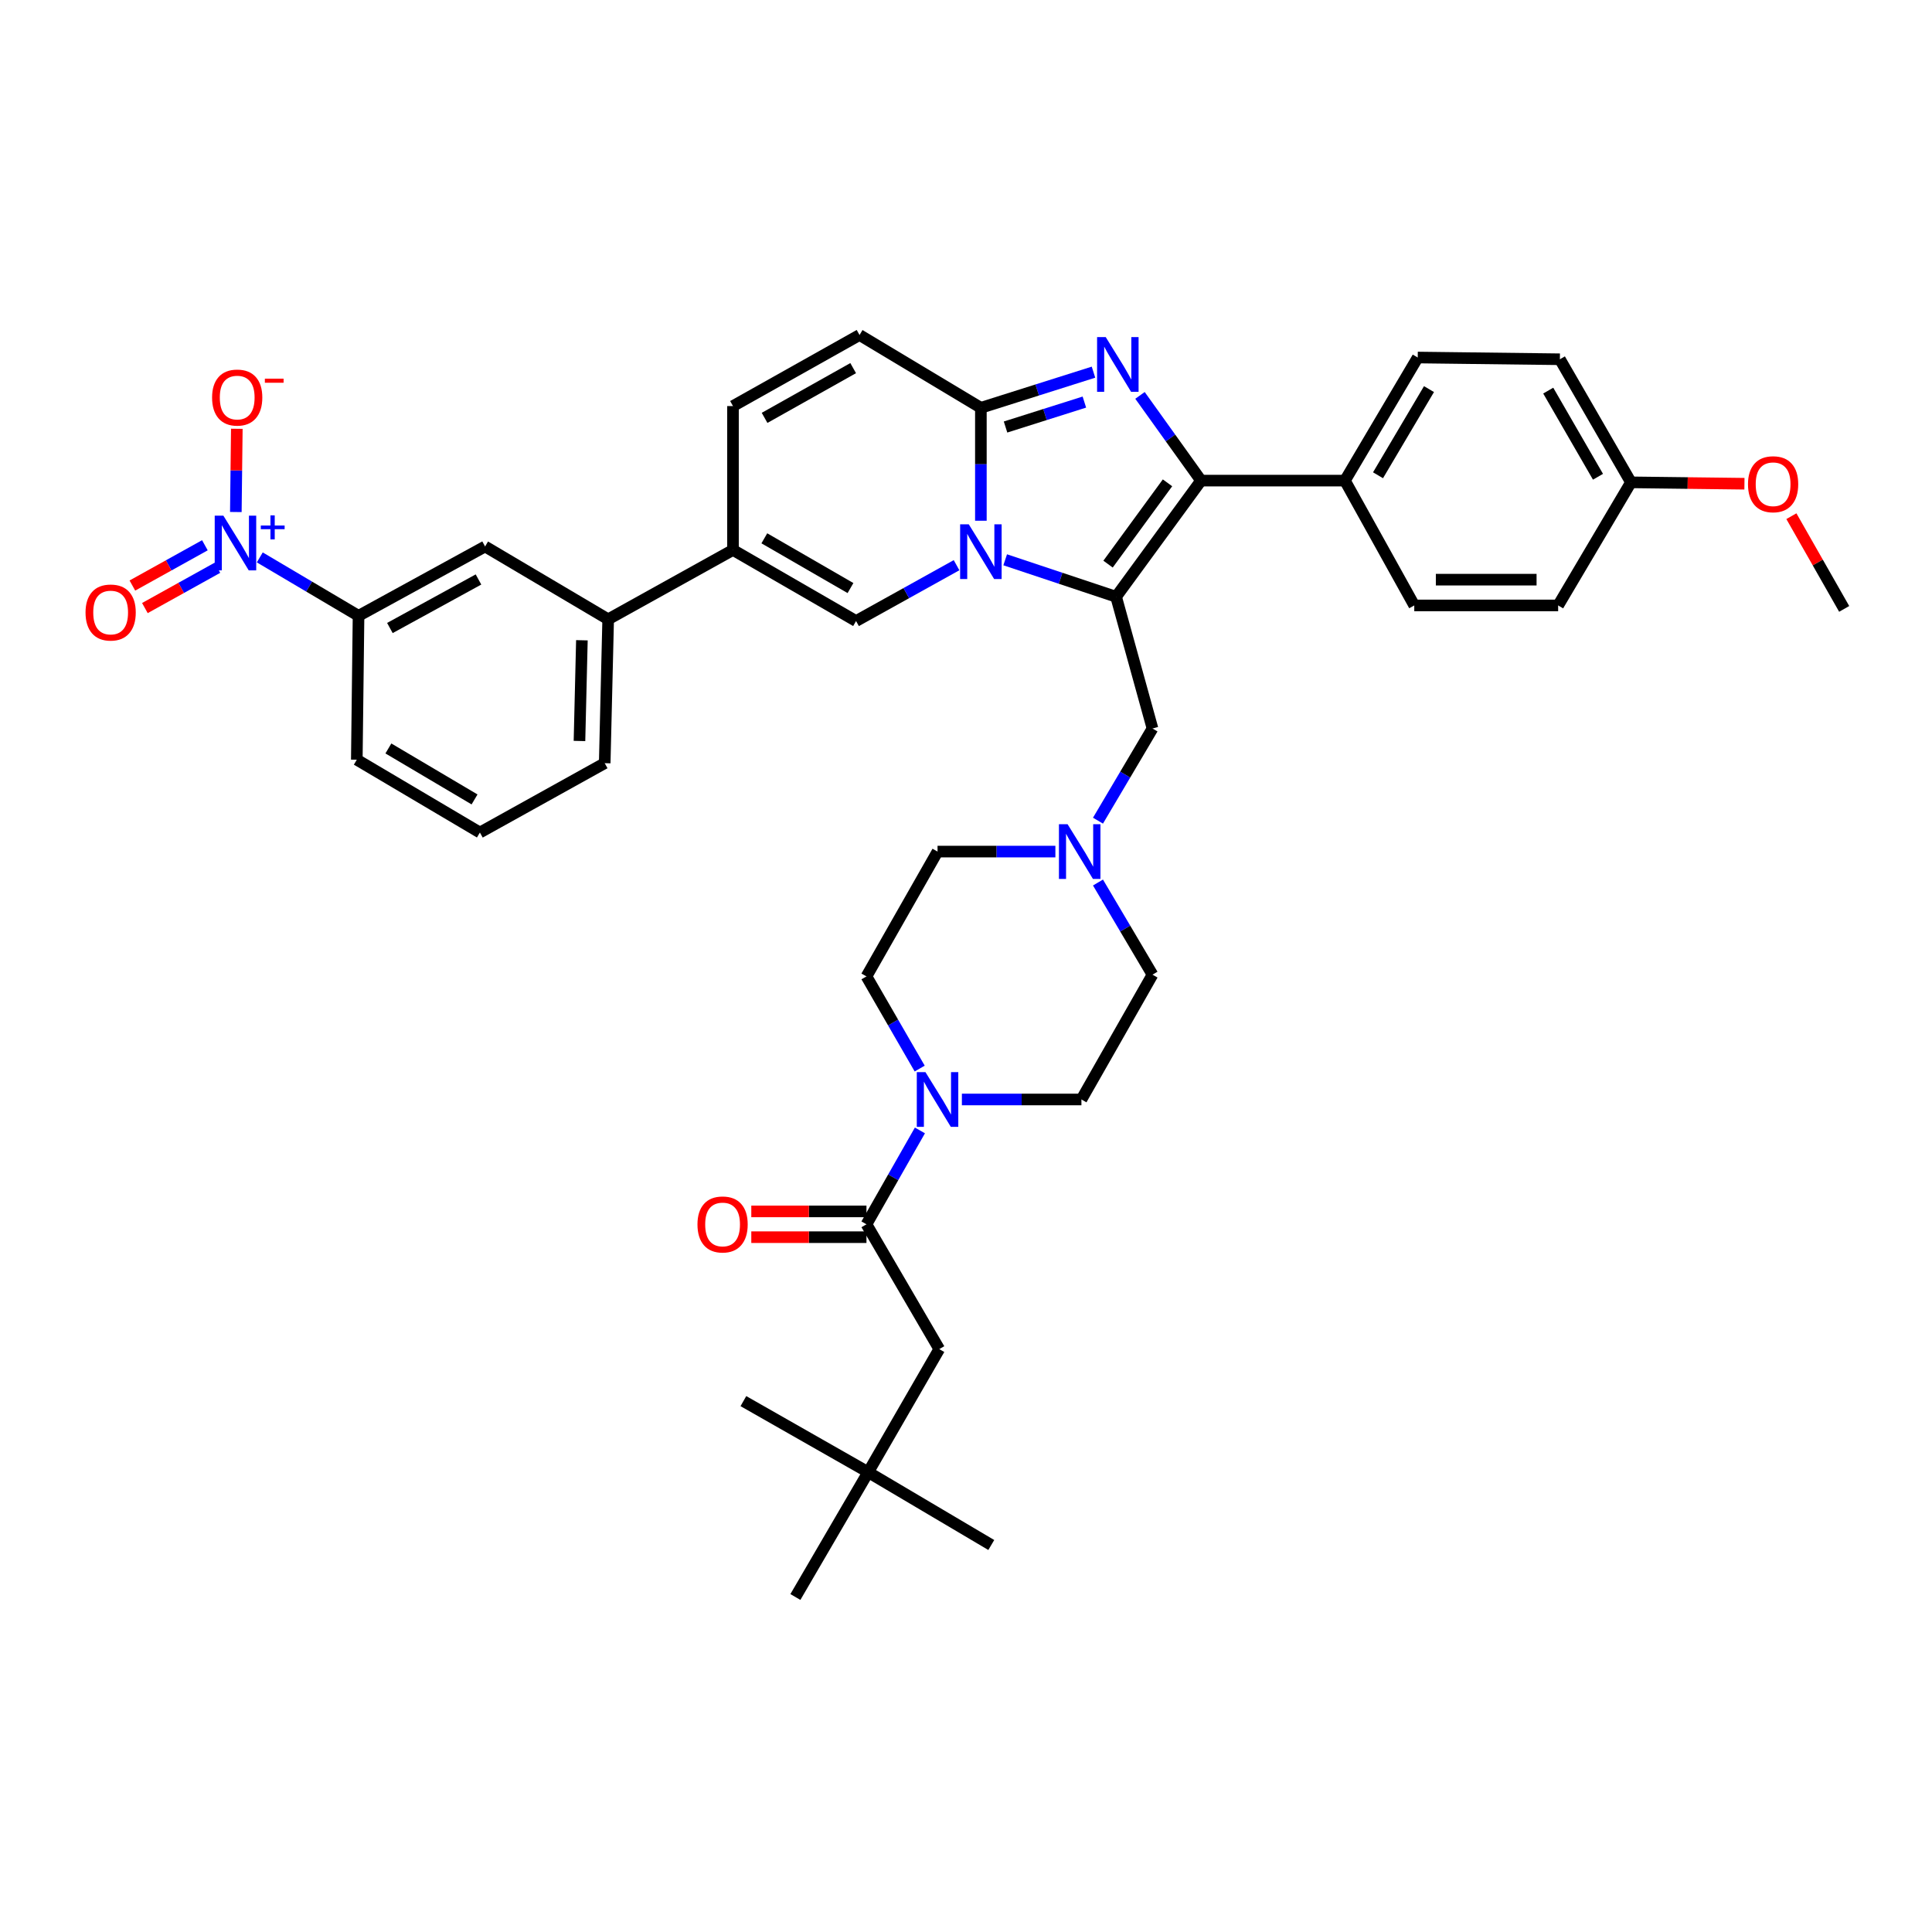 <?xml version='1.0' encoding='iso-8859-1'?>
<svg version='1.1' baseProfile='full'
              xmlns='http://www.w3.org/2000/svg'
                      xmlns:rdkit='http://www.rdkit.org/xml'
                      xmlns:xlink='http://www.w3.org/1999/xlink'
                  xml:space='preserve'
width='1000px' height='1000px' viewBox='0 0 1000 1000'>
<!-- END OF HEADER -->
<rect style='opacity:1.0;fill:#FFFFFF;stroke:none' width='1000' height='1000' x='0' y='0'> </rect>
<path class='bond-0' d='M 568.316,456.791 L 582.423,480.64' style='fill:none;fill-rule:evenodd;stroke:#0000FF;stroke-width:6px;stroke-linecap:butt;stroke-linejoin:miter;stroke-opacity:1' />
<path class='bond-0' d='M 582.423,480.64 L 596.53,504.489' style='fill:none;fill-rule:evenodd;stroke:#000000;stroke-width:6px;stroke-linecap:butt;stroke-linejoin:miter;stroke-opacity:1' />
<path class='bond-1' d='M 546.266,440.78 L 515.768,440.78' style='fill:none;fill-rule:evenodd;stroke:#0000FF;stroke-width:6px;stroke-linecap:butt;stroke-linejoin:miter;stroke-opacity:1' />
<path class='bond-1' d='M 515.768,440.78 L 485.269,440.78' style='fill:none;fill-rule:evenodd;stroke:#000000;stroke-width:6px;stroke-linecap:butt;stroke-linejoin:miter;stroke-opacity:1' />
<path class='bond-2' d='M 568.316,424.77 L 582.423,400.921' style='fill:none;fill-rule:evenodd;stroke:#0000FF;stroke-width:6px;stroke-linecap:butt;stroke-linejoin:miter;stroke-opacity:1' />
<path class='bond-2' d='M 582.423,400.921 L 596.53,377.071' style='fill:none;fill-rule:evenodd;stroke:#000000;stroke-width:6px;stroke-linecap:butt;stroke-linejoin:miter;stroke-opacity:1' />
<path class='bond-3' d='M 476.03,553.088 L 462.255,529.237' style='fill:none;fill-rule:evenodd;stroke:#0000FF;stroke-width:6px;stroke-linecap:butt;stroke-linejoin:miter;stroke-opacity:1' />
<path class='bond-3' d='M 462.255,529.237 L 448.481,505.386' style='fill:none;fill-rule:evenodd;stroke:#000000;stroke-width:6px;stroke-linecap:butt;stroke-linejoin:miter;stroke-opacity:1' />
<path class='bond-4' d='M 497.871,569.087 L 528.807,569.087' style='fill:none;fill-rule:evenodd;stroke:#0000FF;stroke-width:6px;stroke-linecap:butt;stroke-linejoin:miter;stroke-opacity:1' />
<path class='bond-4' d='M 528.807,569.087 L 559.742,569.087' style='fill:none;fill-rule:evenodd;stroke:#000000;stroke-width:6px;stroke-linecap:butt;stroke-linejoin:miter;stroke-opacity:1' />
<path class='bond-5' d='M 476.148,585.106 L 462.314,609.399' style='fill:none;fill-rule:evenodd;stroke:#0000FF;stroke-width:6px;stroke-linecap:butt;stroke-linejoin:miter;stroke-opacity:1' />
<path class='bond-5' d='M 462.314,609.399 L 448.481,633.693' style='fill:none;fill-rule:evenodd;stroke:#000000;stroke-width:6px;stroke-linecap:butt;stroke-linejoin:miter;stroke-opacity:1' />
<path class='bond-6' d='M 596.53,504.489 L 559.742,569.087' style='fill:none;fill-rule:evenodd;stroke:#000000;stroke-width:6px;stroke-linecap:butt;stroke-linejoin:miter;stroke-opacity:1' />
<path class='bond-7' d='M 485.269,440.78 L 448.481,505.386' style='fill:none;fill-rule:evenodd;stroke:#000000;stroke-width:6px;stroke-linecap:butt;stroke-linejoin:miter;stroke-opacity:1' />
<path class='bond-8' d='M 596.53,377.071 L 577.692,308.88' style='fill:none;fill-rule:evenodd;stroke:#000000;stroke-width:6px;stroke-linecap:butt;stroke-linejoin:miter;stroke-opacity:1' />
<path class='bond-9' d='M 448.481,627.025 L 418.676,627.025' style='fill:none;fill-rule:evenodd;stroke:#000000;stroke-width:6px;stroke-linecap:butt;stroke-linejoin:miter;stroke-opacity:1' />
<path class='bond-9' d='M 418.676,627.025 L 388.87,627.025' style='fill:none;fill-rule:evenodd;stroke:#FF0000;stroke-width:6px;stroke-linecap:butt;stroke-linejoin:miter;stroke-opacity:1' />
<path class='bond-9' d='M 448.481,640.36 L 418.676,640.36' style='fill:none;fill-rule:evenodd;stroke:#000000;stroke-width:6px;stroke-linecap:butt;stroke-linejoin:miter;stroke-opacity:1' />
<path class='bond-9' d='M 418.676,640.36 L 388.87,640.36' style='fill:none;fill-rule:evenodd;stroke:#FF0000;stroke-width:6px;stroke-linecap:butt;stroke-linejoin:miter;stroke-opacity:1' />
<path class='bond-10' d='M 448.481,633.693 L 486.166,698.298' style='fill:none;fill-rule:evenodd;stroke:#000000;stroke-width:6px;stroke-linecap:butt;stroke-linejoin:miter;stroke-opacity:1' />
<path class='bond-11' d='M 444.896,173.395 L 379.394,210.183' style='fill:none;fill-rule:evenodd;stroke:#000000;stroke-width:6px;stroke-linecap:butt;stroke-linejoin:miter;stroke-opacity:1' />
<path class='bond-11' d='M 441.6,190.54 L 395.749,216.291' style='fill:none;fill-rule:evenodd;stroke:#000000;stroke-width:6px;stroke-linecap:butt;stroke-linejoin:miter;stroke-opacity:1' />
<path class='bond-12' d='M 444.896,173.395 L 507.701,211.08' style='fill:none;fill-rule:evenodd;stroke:#000000;stroke-width:6px;stroke-linecap:butt;stroke-linejoin:miter;stroke-opacity:1' />
<path class='bond-13' d='M 379.394,210.183 L 379.394,284.656' style='fill:none;fill-rule:evenodd;stroke:#000000;stroke-width:6px;stroke-linecap:butt;stroke-linejoin:miter;stroke-opacity:1' />
<path class='bond-14' d='M 379.394,284.656 L 314.788,320.548' style='fill:none;fill-rule:evenodd;stroke:#000000;stroke-width:6px;stroke-linecap:butt;stroke-linejoin:miter;stroke-opacity:1' />
<path class='bond-15' d='M 379.394,284.656 L 443.095,321.444' style='fill:none;fill-rule:evenodd;stroke:#000000;stroke-width:6px;stroke-linecap:butt;stroke-linejoin:miter;stroke-opacity:1' />
<path class='bond-15' d='M 395.618,278.627 L 440.209,304.379' style='fill:none;fill-rule:evenodd;stroke:#000000;stroke-width:6px;stroke-linecap:butt;stroke-linejoin:miter;stroke-opacity:1' />
<path class='bond-16' d='M 443.095,321.444 L 469.104,306.995' style='fill:none;fill-rule:evenodd;stroke:#000000;stroke-width:6px;stroke-linecap:butt;stroke-linejoin:miter;stroke-opacity:1' />
<path class='bond-16' d='M 469.104,306.995 L 495.113,292.546' style='fill:none;fill-rule:evenodd;stroke:#0000FF;stroke-width:6px;stroke-linecap:butt;stroke-linejoin:miter;stroke-opacity:1' />
<path class='bond-17' d='M 565.989,192.635 L 536.845,201.857' style='fill:none;fill-rule:evenodd;stroke:#0000FF;stroke-width:6px;stroke-linecap:butt;stroke-linejoin:miter;stroke-opacity:1' />
<path class='bond-17' d='M 536.845,201.857 L 507.701,211.08' style='fill:none;fill-rule:evenodd;stroke:#000000;stroke-width:6px;stroke-linecap:butt;stroke-linejoin:miter;stroke-opacity:1' />
<path class='bond-17' d='M 561.269,208.115 L 540.868,214.57' style='fill:none;fill-rule:evenodd;stroke:#0000FF;stroke-width:6px;stroke-linecap:butt;stroke-linejoin:miter;stroke-opacity:1' />
<path class='bond-17' d='M 540.868,214.57 L 520.467,221.026' style='fill:none;fill-rule:evenodd;stroke:#000000;stroke-width:6px;stroke-linecap:butt;stroke-linejoin:miter;stroke-opacity:1' />
<path class='bond-18' d='M 590.058,204.657 L 605.858,226.711' style='fill:none;fill-rule:evenodd;stroke:#0000FF;stroke-width:6px;stroke-linecap:butt;stroke-linejoin:miter;stroke-opacity:1' />
<path class='bond-18' d='M 605.858,226.711 L 621.658,248.764' style='fill:none;fill-rule:evenodd;stroke:#000000;stroke-width:6px;stroke-linecap:butt;stroke-linejoin:miter;stroke-opacity:1' />
<path class='bond-19' d='M 507.701,211.08 L 507.701,240.305' style='fill:none;fill-rule:evenodd;stroke:#000000;stroke-width:6px;stroke-linecap:butt;stroke-linejoin:miter;stroke-opacity:1' />
<path class='bond-19' d='M 507.701,240.305 L 507.701,269.531' style='fill:none;fill-rule:evenodd;stroke:#0000FF;stroke-width:6px;stroke-linecap:butt;stroke-linejoin:miter;stroke-opacity:1' />
<path class='bond-20' d='M 520.285,289.747 L 548.989,299.314' style='fill:none;fill-rule:evenodd;stroke:#0000FF;stroke-width:6px;stroke-linecap:butt;stroke-linejoin:miter;stroke-opacity:1' />
<path class='bond-20' d='M 548.989,299.314 L 577.692,308.88' style='fill:none;fill-rule:evenodd;stroke:#000000;stroke-width:6px;stroke-linecap:butt;stroke-linejoin:miter;stroke-opacity:1' />
<path class='bond-21' d='M 577.692,308.88 L 621.658,248.764' style='fill:none;fill-rule:evenodd;stroke:#000000;stroke-width:6px;stroke-linecap:butt;stroke-linejoin:miter;stroke-opacity:1' />
<path class='bond-21' d='M 573.524,291.991 L 604.3,249.91' style='fill:none;fill-rule:evenodd;stroke:#000000;stroke-width:6px;stroke-linecap:butt;stroke-linejoin:miter;stroke-opacity:1' />
<path class='bond-22' d='M 621.658,248.764 L 696.131,248.764' style='fill:none;fill-rule:evenodd;stroke:#000000;stroke-width:6px;stroke-linecap:butt;stroke-linejoin:miter;stroke-opacity:1' />
<path class='bond-23' d='M 134.466,288.511 L 160.022,303.63' style='fill:none;fill-rule:evenodd;stroke:#0000FF;stroke-width:6px;stroke-linecap:butt;stroke-linejoin:miter;stroke-opacity:1' />
<path class='bond-23' d='M 160.022,303.63 L 185.578,318.748' style='fill:none;fill-rule:evenodd;stroke:#000000;stroke-width:6px;stroke-linecap:butt;stroke-linejoin:miter;stroke-opacity:1' />
<path class='bond-24' d='M 122.067,265.019 L 122.323,243.478' style='fill:none;fill-rule:evenodd;stroke:#0000FF;stroke-width:6px;stroke-linecap:butt;stroke-linejoin:miter;stroke-opacity:1' />
<path class='bond-24' d='M 122.323,243.478 L 122.579,221.937' style='fill:none;fill-rule:evenodd;stroke:#FF0000;stroke-width:6px;stroke-linecap:butt;stroke-linejoin:miter;stroke-opacity:1' />
<path class='bond-25' d='M 106.051,282.228 L 87.286,292.653' style='fill:none;fill-rule:evenodd;stroke:#0000FF;stroke-width:6px;stroke-linecap:butt;stroke-linejoin:miter;stroke-opacity:1' />
<path class='bond-25' d='M 87.286,292.653 L 68.52,303.078' style='fill:none;fill-rule:evenodd;stroke:#FF0000;stroke-width:6px;stroke-linecap:butt;stroke-linejoin:miter;stroke-opacity:1' />
<path class='bond-25' d='M 112.526,293.885 L 93.761,304.31' style='fill:none;fill-rule:evenodd;stroke:#0000FF;stroke-width:6px;stroke-linecap:butt;stroke-linejoin:miter;stroke-opacity:1' />
<path class='bond-25' d='M 93.761,304.31 L 74.996,314.735' style='fill:none;fill-rule:evenodd;stroke:#FF0000;stroke-width:6px;stroke-linecap:butt;stroke-linejoin:miter;stroke-opacity:1' />
<path class='bond-26' d='M 696.131,248.764 L 733.816,185.055' style='fill:none;fill-rule:evenodd;stroke:#000000;stroke-width:6px;stroke-linecap:butt;stroke-linejoin:miter;stroke-opacity:1' />
<path class='bond-26' d='M 713.261,245.997 L 739.64,201.4' style='fill:none;fill-rule:evenodd;stroke:#000000;stroke-width:6px;stroke-linecap:butt;stroke-linejoin:miter;stroke-opacity:1' />
<path class='bond-27' d='M 696.131,248.764 L 732.023,313.37' style='fill:none;fill-rule:evenodd;stroke:#000000;stroke-width:6px;stroke-linecap:butt;stroke-linejoin:miter;stroke-opacity:1' />
<path class='bond-28' d='M 733.816,185.055 L 807.392,185.952' style='fill:none;fill-rule:evenodd;stroke:#000000;stroke-width:6px;stroke-linecap:butt;stroke-linejoin:miter;stroke-opacity:1' />
<path class='bond-29' d='M 732.023,313.37 L 806.496,313.37' style='fill:none;fill-rule:evenodd;stroke:#000000;stroke-width:6px;stroke-linecap:butt;stroke-linejoin:miter;stroke-opacity:1' />
<path class='bond-29' d='M 743.194,300.035 L 795.325,300.035' style='fill:none;fill-rule:evenodd;stroke:#000000;stroke-width:6px;stroke-linecap:butt;stroke-linejoin:miter;stroke-opacity:1' />
<path class='bond-30' d='M 844.181,249.661 L 806.496,313.37' style='fill:none;fill-rule:evenodd;stroke:#000000;stroke-width:6px;stroke-linecap:butt;stroke-linejoin:miter;stroke-opacity:1' />
<path class='bond-31' d='M 844.181,249.661 L 873.549,250.018' style='fill:none;fill-rule:evenodd;stroke:#000000;stroke-width:6px;stroke-linecap:butt;stroke-linejoin:miter;stroke-opacity:1' />
<path class='bond-31' d='M 873.549,250.018 L 902.918,250.376' style='fill:none;fill-rule:evenodd;stroke:#FF0000;stroke-width:6px;stroke-linecap:butt;stroke-linejoin:miter;stroke-opacity:1' />
<path class='bond-32' d='M 844.181,249.661 L 807.392,185.952' style='fill:none;fill-rule:evenodd;stroke:#000000;stroke-width:6px;stroke-linecap:butt;stroke-linejoin:miter;stroke-opacity:1' />
<path class='bond-32' d='M 827.115,246.772 L 801.363,202.176' style='fill:none;fill-rule:evenodd;stroke:#000000;stroke-width:6px;stroke-linecap:butt;stroke-linejoin:miter;stroke-opacity:1' />
<path class='bond-33' d='M 927.22,267.176 L 940.883,291.169' style='fill:none;fill-rule:evenodd;stroke:#FF0000;stroke-width:6px;stroke-linecap:butt;stroke-linejoin:miter;stroke-opacity:1' />
<path class='bond-33' d='M 940.883,291.169 L 954.545,315.162' style='fill:none;fill-rule:evenodd;stroke:#000000;stroke-width:6px;stroke-linecap:butt;stroke-linejoin:miter;stroke-opacity:1' />
<path class='bond-34' d='M 185.578,318.748 L 251.079,282.856' style='fill:none;fill-rule:evenodd;stroke:#000000;stroke-width:6px;stroke-linecap:butt;stroke-linejoin:miter;stroke-opacity:1' />
<path class='bond-34' d='M 201.811,325.058 L 247.662,299.934' style='fill:none;fill-rule:evenodd;stroke:#000000;stroke-width:6px;stroke-linecap:butt;stroke-linejoin:miter;stroke-opacity:1' />
<path class='bond-35' d='M 185.578,318.748 L 184.681,393.221' style='fill:none;fill-rule:evenodd;stroke:#000000;stroke-width:6px;stroke-linecap:butt;stroke-linejoin:miter;stroke-opacity:1' />
<path class='bond-36' d='M 251.079,282.856 L 314.788,320.548' style='fill:none;fill-rule:evenodd;stroke:#000000;stroke-width:6px;stroke-linecap:butt;stroke-linejoin:miter;stroke-opacity:1' />
<path class='bond-37' d='M 314.788,320.548 L 312.996,395.021' style='fill:none;fill-rule:evenodd;stroke:#000000;stroke-width:6px;stroke-linecap:butt;stroke-linejoin:miter;stroke-opacity:1' />
<path class='bond-37' d='M 301.189,331.398 L 299.934,383.529' style='fill:none;fill-rule:evenodd;stroke:#000000;stroke-width:6px;stroke-linecap:butt;stroke-linejoin:miter;stroke-opacity:1' />
<path class='bond-38' d='M 184.681,393.221 L 248.39,430.913' style='fill:none;fill-rule:evenodd;stroke:#000000;stroke-width:6px;stroke-linecap:butt;stroke-linejoin:miter;stroke-opacity:1' />
<path class='bond-38' d='M 201.027,387.398 L 245.624,413.783' style='fill:none;fill-rule:evenodd;stroke:#000000;stroke-width:6px;stroke-linecap:butt;stroke-linejoin:miter;stroke-opacity:1' />
<path class='bond-39' d='M 312.996,395.021 L 248.39,430.913' style='fill:none;fill-rule:evenodd;stroke:#000000;stroke-width:6px;stroke-linecap:butt;stroke-linejoin:miter;stroke-opacity:1' />
<path class='bond-40' d='M 449.377,762.007 L 486.166,698.298' style='fill:none;fill-rule:evenodd;stroke:#000000;stroke-width:6px;stroke-linecap:butt;stroke-linejoin:miter;stroke-opacity:1' />
<path class='bond-41' d='M 449.377,762.007 L 411.693,826.605' style='fill:none;fill-rule:evenodd;stroke:#000000;stroke-width:6px;stroke-linecap:butt;stroke-linejoin:miter;stroke-opacity:1' />
<path class='bond-42' d='M 449.377,762.007 L 513.086,799.692' style='fill:none;fill-rule:evenodd;stroke:#000000;stroke-width:6px;stroke-linecap:butt;stroke-linejoin:miter;stroke-opacity:1' />
<path class='bond-43' d='M 449.377,762.007 L 384.78,725.219' style='fill:none;fill-rule:evenodd;stroke:#000000;stroke-width:6px;stroke-linecap:butt;stroke-linejoin:miter;stroke-opacity:1' />
<path  class='atom-0' d='M 552.586 426.62
L 561.866 441.62
Q 562.786 443.1, 564.266 445.78
Q 565.746 448.46, 565.826 448.62
L 565.826 426.62
L 569.586 426.62
L 569.586 454.94
L 565.706 454.94
L 555.746 438.54
Q 554.586 436.62, 553.346 434.42
Q 552.146 432.22, 551.786 431.54
L 551.786 454.94
L 548.106 454.94
L 548.106 426.62
L 552.586 426.62
' fill='#0000FF'/>
<path  class='atom-1' d='M 479.009 554.927
L 488.289 569.927
Q 489.209 571.407, 490.689 574.087
Q 492.169 576.767, 492.249 576.927
L 492.249 554.927
L 496.009 554.927
L 496.009 583.247
L 492.129 583.247
L 482.169 566.847
Q 481.009 564.927, 479.769 562.727
Q 478.569 560.527, 478.209 559.847
L 478.209 583.247
L 474.529 583.247
L 474.529 554.927
L 479.009 554.927
' fill='#0000FF'/>
<path  class='atom-8' d='M 361.008 633.773
Q 361.008 626.973, 364.368 623.173
Q 367.728 619.373, 374.008 619.373
Q 380.288 619.373, 383.648 623.173
Q 387.008 626.973, 387.008 633.773
Q 387.008 640.653, 383.608 644.573
Q 380.208 648.453, 374.008 648.453
Q 367.768 648.453, 364.368 644.573
Q 361.008 640.693, 361.008 633.773
M 374.008 645.253
Q 378.328 645.253, 380.648 642.373
Q 383.008 639.453, 383.008 633.773
Q 383.008 628.213, 380.648 625.413
Q 378.328 622.573, 374.008 622.573
Q 369.688 622.573, 367.328 625.373
Q 365.008 628.173, 365.008 633.773
Q 365.008 639.493, 367.328 642.373
Q 369.688 645.253, 374.008 645.253
' fill='#FF0000'/>
<path  class='atom-13' d='M 572.328 174.488
L 581.608 189.488
Q 582.528 190.968, 584.008 193.648
Q 585.488 196.328, 585.568 196.488
L 585.568 174.488
L 589.328 174.488
L 589.328 202.808
L 585.448 202.808
L 575.488 186.408
Q 574.328 184.488, 573.088 182.288
Q 571.888 180.088, 571.528 179.408
L 571.528 202.808
L 567.848 202.808
L 567.848 174.488
L 572.328 174.488
' fill='#0000FF'/>
<path  class='atom-15' d='M 501.441 271.393
L 510.721 286.393
Q 511.641 287.873, 513.121 290.553
Q 514.601 293.233, 514.681 293.393
L 514.681 271.393
L 518.441 271.393
L 518.441 299.713
L 514.561 299.713
L 504.601 283.313
Q 503.441 281.393, 502.201 279.193
Q 501.001 276.993, 500.641 276.313
L 500.641 299.713
L 496.961 299.713
L 496.961 271.393
L 501.441 271.393
' fill='#0000FF'/>
<path  class='atom-18' d='M 115.616 266.903
L 124.896 281.903
Q 125.816 283.383, 127.296 286.063
Q 128.776 288.743, 128.856 288.903
L 128.856 266.903
L 132.616 266.903
L 132.616 295.223
L 128.736 295.223
L 118.776 278.823
Q 117.616 276.903, 116.376 274.703
Q 115.176 272.503, 114.816 271.823
L 114.816 295.223
L 111.136 295.223
L 111.136 266.903
L 115.616 266.903
' fill='#0000FF'/>
<path  class='atom-18' d='M 134.992 272.008
L 139.982 272.008
L 139.982 266.754
L 142.199 266.754
L 142.199 272.008
L 147.321 272.008
L 147.321 273.909
L 142.199 273.909
L 142.199 279.189
L 139.982 279.189
L 139.982 273.909
L 134.992 273.909
L 134.992 272.008
' fill='#0000FF'/>
<path  class='atom-25' d='M 904.757 250.637
Q 904.757 243.837, 908.117 240.037
Q 911.477 236.237, 917.757 236.237
Q 924.037 236.237, 927.397 240.037
Q 930.757 243.837, 930.757 250.637
Q 930.757 257.517, 927.357 261.437
Q 923.957 265.317, 917.757 265.317
Q 911.517 265.317, 908.117 261.437
Q 904.757 257.557, 904.757 250.637
M 917.757 262.117
Q 922.077 262.117, 924.397 259.237
Q 926.757 256.317, 926.757 250.637
Q 926.757 245.077, 924.397 242.277
Q 922.077 239.437, 917.757 239.437
Q 913.437 239.437, 911.077 242.237
Q 908.757 245.037, 908.757 250.637
Q 908.757 256.357, 911.077 259.237
Q 913.437 262.117, 917.757 262.117
' fill='#FF0000'/>
<path  class='atom-30' d='M 109.773 205.774
Q 109.773 198.974, 113.133 195.174
Q 116.493 191.374, 122.773 191.374
Q 129.053 191.374, 132.413 195.174
Q 135.773 198.974, 135.773 205.774
Q 135.773 212.654, 132.373 216.574
Q 128.973 220.454, 122.773 220.454
Q 116.533 220.454, 113.133 216.574
Q 109.773 212.694, 109.773 205.774
M 122.773 217.254
Q 127.093 217.254, 129.413 214.374
Q 131.773 211.454, 131.773 205.774
Q 131.773 200.214, 129.413 197.414
Q 127.093 194.574, 122.773 194.574
Q 118.453 194.574, 116.093 197.374
Q 113.773 200.174, 113.773 205.774
Q 113.773 211.494, 116.093 214.374
Q 118.453 217.254, 122.773 217.254
' fill='#FF0000'/>
<path  class='atom-30' d='M 137.093 195.996
L 146.781 195.996
L 146.781 198.108
L 137.093 198.108
L 137.093 195.996
' fill='#FF0000'/>
<path  class='atom-31' d='M 44.271 317.035
Q 44.271 310.235, 47.631 306.435
Q 50.991 302.635, 57.271 302.635
Q 63.551 302.635, 66.911 306.435
Q 70.271 310.235, 70.271 317.035
Q 70.271 323.915, 66.871 327.835
Q 63.471 331.715, 57.271 331.715
Q 51.031 331.715, 47.631 327.835
Q 44.271 323.955, 44.271 317.035
M 57.271 328.515
Q 61.591 328.515, 63.911 325.635
Q 66.271 322.715, 66.271 317.035
Q 66.271 311.475, 63.911 308.675
Q 61.591 305.835, 57.271 305.835
Q 52.951 305.835, 50.591 308.635
Q 48.271 311.435, 48.271 317.035
Q 48.271 322.755, 50.591 325.635
Q 52.951 328.515, 57.271 328.515
' fill='#FF0000'/>
</svg>
